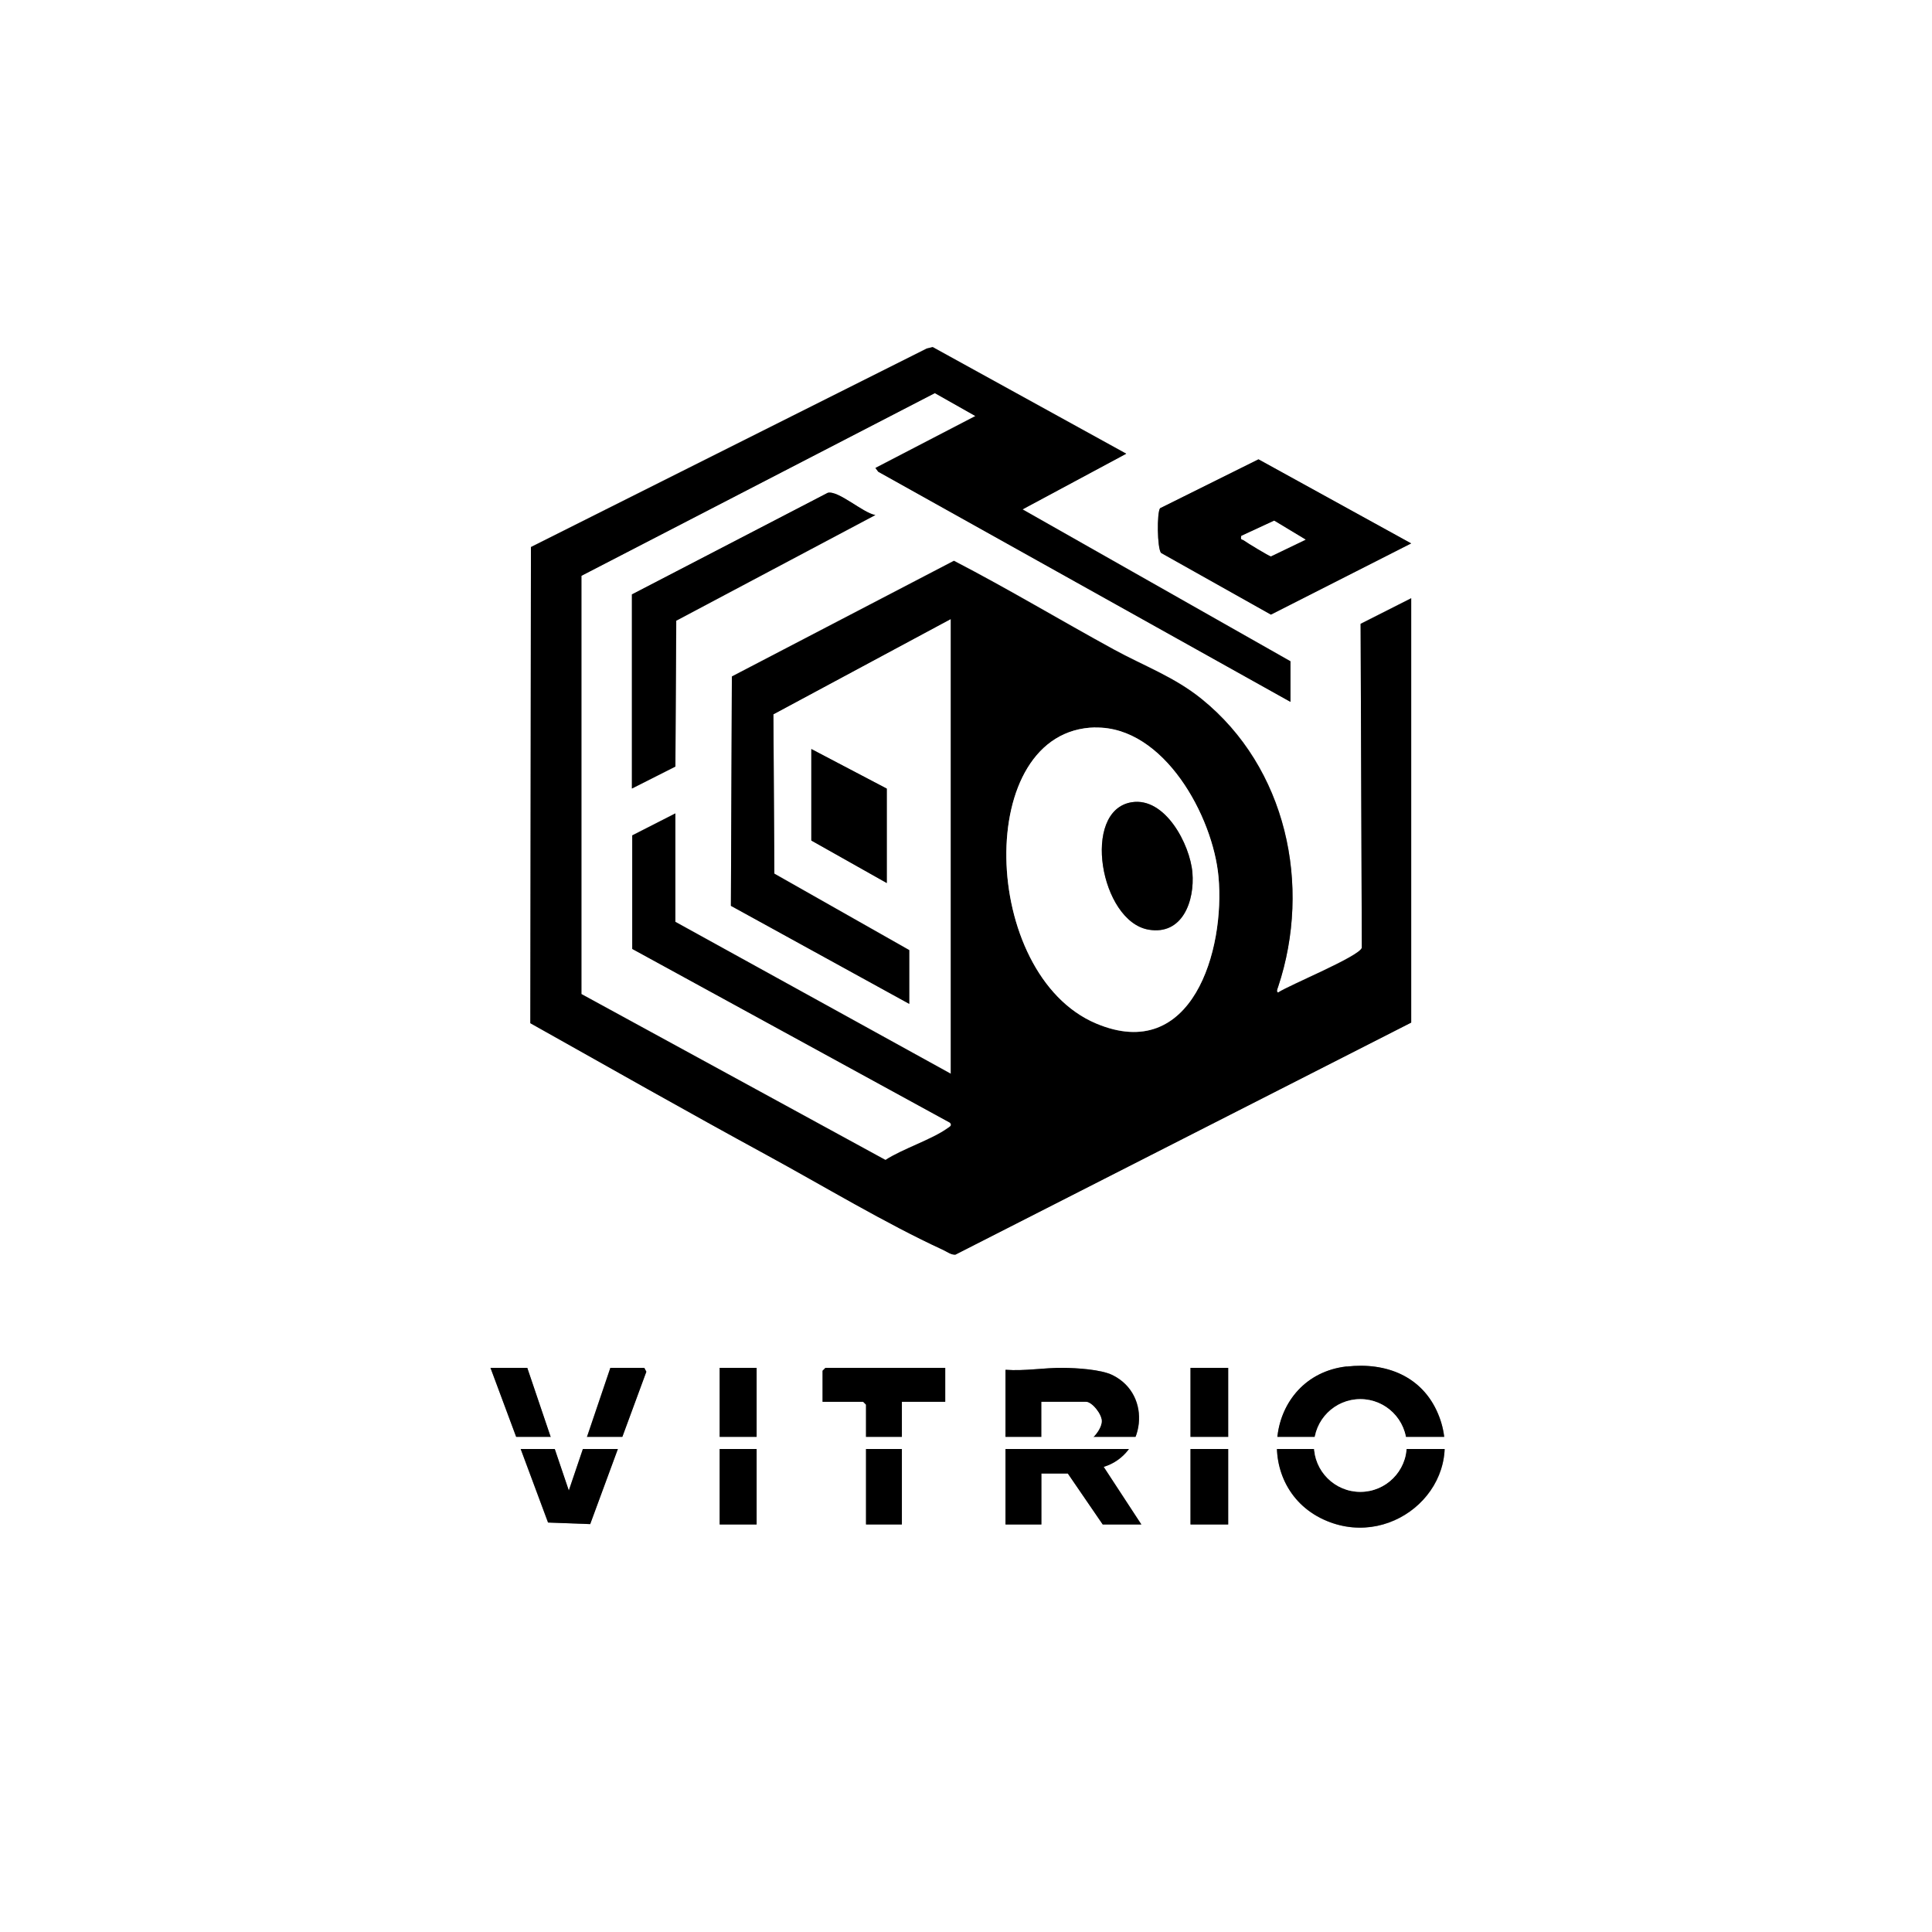 <?xml version="1.0" encoding="UTF-8"?>
<svg id="Warstwa_1" data-name="Warstwa 1" xmlns="http://www.w3.org/2000/svg" viewBox="0 0 160 160">
  <rect x="0" y="0" width="160" height="160" fill="#808080" stroke="none"/>
  <defs>
    <style>
      .cls-1 {
        fill: #fff;
      }
    </style>
  </defs>
  <g>
    <path class="cls-1" d="M160,0v160H0V0h160ZM116.87,84.69v-35.16l-4.19,2.12.1,26.83c-.22.72-5.97,3.07-6.93,3.7-.19-.06-.04-.33,0-.47,2.8-8.41.69-18.16-6.33-23.83-2.28-1.84-4.77-2.73-7.29-4.11-4.42-2.42-8.75-5.02-13.23-7.34l-18.39,9.58-.08,18.99,14.77,8.12v-4.45l-11.17-6.33-.08-13.2,14.69-7.89v37.66l-22.81-12.58v-8.98l-3.57,1.82v9.4s26.31,14.39,26.31,14.39c.21.23-.01.33-.18.45-1.33.96-3.71,1.71-5.16,2.64l-25.18-13.74v-34.64s29.27-15.13,29.27-15.13l3.36,1.9-8.28,4.3.23.31,34.14,19.06v-3.36l-22.19-12.58,8.59-4.61-16.03-8.83-.49.12-32.78,16.44-.05,39.43c6.48,3.64,13.01,7.35,19.56,10.91,4.68,2.55,9.85,5.67,14.63,7.87.32.14.64.41,1.01.39l37.75-19.22ZM116.87,45l-12.64-6.96-8.15,4.05c-.27.37-.25,3.29.08,3.7l9.1,5.11,11.62-5.9ZM52.34,49.22v16.09l3.6-1.82.07-12.08,16.49-8.75c-1.02-.17-3.07-2.06-3.94-1.84l-16.21,8.41ZM73.44,65.31l-6.25-3.28v7.58l6.25,3.52v-7.81ZM111.53,113.17c-6.83.78-7.9,10.22-1.63,12.8,5.64,2.33,11.62-3.13,9.2-8.88-1.31-3.12-4.32-4.29-7.56-3.91ZM43.67,113.28h-3.05l4.76,12.81,3.49.13,4.65-12.62-.17-.32h-2.81l-3.44,10.16-3.44-10.16ZM59.6,113.28v12.97h3.06v-12.97h-3.06ZM78.28,113.28h-9.92l-.23.23v2.58h3.36l.23.23v9.92h2.97v-10.16h3.59v-2.81ZM83.28,113.44v12.81h2.97v-4.22h2.19l2.89,4.22h3.2l-3.12-4.77c3.43-1.05,4.07-5.96.73-7.6-.96-.47-2.97-.59-4.08-.6-1.59-.02-3.17.28-4.77.16ZM101.72,113.28h-3.12v12.97h3.12v-12.97Z"/>
    <path d="M116.87,84.69l-37.75,19.22c-.36.02-.69-.24-1.01-.39-4.78-2.2-9.95-5.32-14.63-7.87-6.55-3.57-13.08-7.27-19.56-10.91l.05-39.43,32.78-16.44.49-.12,16.03,8.83-8.59,4.61,22.19,12.58v3.36l-34.14-19.06-.23-.31,8.28-4.3-3.36-1.9-29.27,15.13v34.64s25.18,13.74,25.18,13.74c1.45-.94,3.82-1.68,5.16-2.64.17-.12.39-.22.18-.45l-26.31-14.39v-9.4s3.57-1.82,3.57-1.82v8.98l22.81,12.58v-37.66l-14.69,7.89.08,13.2,11.17,6.33v4.45l-14.77-8.12.08-18.99,18.39-9.58c4.48,2.32,8.8,4.92,13.23,7.34,2.52,1.38,5.02,2.27,7.29,4.11,7.01,5.67,9.13,15.42,6.33,23.83-.04.13-.19.41,0,.47.95-.63,6.71-2.98,6.93-3.7l-.1-26.83,4.19-2.12v35.16ZM90.7,60.25c-10.1.19-9.54,20.46.08,24.52,7.95,3.35,10.69-6.09,10.13-12.16-.46-4.98-4.51-12.46-10.21-12.35Z"/>
    <path d="M116.87,45l-11.62,5.9-9.1-5.11c-.32-.41-.35-3.33-.08-3.7l8.15-4.05,12.64,6.96ZM108.12,44.69l-2.59-1.56-2.72,1.26c-.09.36.07.26.2.36.22.17,2.12,1.32,2.25,1.33l2.87-1.38Z"/>
    <path d="M52.34,49.22l16.21-8.41c.87-.22,2.93,1.68,3.94,1.84l-16.49,8.75-.07,12.08-3.6,1.82v-16.09Z"/>
    <path d="M111.53,113.17c3.25-.37,6.25.79,7.56,3.91,2.42,5.75-3.55,11.21-9.2,8.88-6.26-2.58-5.2-12.01,1.63-12.8ZM116.49,119.71c0-2.12-1.72-3.84-3.84-3.84s-3.84,1.72-3.84,3.84,1.72,3.84,3.84,3.84,3.84-1.72,3.84-3.84Z"/>
    <path d="M83.28,113.44c1.6.12,3.18-.18,4.77-.16,1.11.01,3.13.13,4.08.6,3.34,1.65,2.7,6.55-.73,7.6l3.12,4.77h-3.2l-2.89-4.22h-2.19v4.22h-2.97v-12.81ZM86.25,119.53h3.36c.67,0,1.61-1.11,1.63-1.81.02-.58-.81-1.62-1.32-1.62h-3.67v3.44Z"/>
    <polygon points="43.67 113.28 47.11 123.44 50.55 113.28 53.36 113.28 53.53 113.6 48.88 126.22 45.39 126.09 40.62 113.28 43.67 113.28"/>
    <polygon points="78.28 113.28 78.28 116.09 74.69 116.09 74.69 126.25 71.72 126.25 71.72 116.33 71.48 116.09 68.12 116.09 68.12 113.52 68.36 113.28 78.28 113.28"/>
    <polygon points="73.44 65.31 73.44 73.13 67.19 69.61 67.19 62.03 73.44 65.31"/>
    <rect x="98.59" y="113.28" width="3.12" height="12.97"/>
    <rect x="59.6" y="113.28" width="3.06" height="12.97"/>
    <path class="cls-1" d="M90.7,60.25c5.71-.11,9.76,7.38,10.21,12.35.56,6.07-2.18,15.51-10.13,12.16-9.62-4.05-10.19-24.32-.08-24.52ZM93.71,66.44c-4.18.69-2.6,9.86,1.41,10.55,2.82.49,3.83-2.39,3.63-4.73s-2.26-6.28-5.04-5.82Z"/>
    <path class="cls-1" d="M108.12,44.69l-2.87,1.38c-.13-.01-2.03-1.16-2.25-1.33-.13-.1-.29,0-.2-.36l2.72-1.26,2.59,1.56Z"/>
    <circle class="cls-1" cx="112.66" cy="119.71" r="3.84"/>
    <path class="cls-1" d="M86.25,119.53v-3.44h3.67c.52,0,1.34,1.04,1.32,1.62-.02.71-.96,1.81-1.63,1.81h-3.36Z"/>
    <path d="M93.71,66.44c2.78-.46,4.84,3.49,5.04,5.82s-.81,5.21-3.63,4.73c-4-.69-5.59-9.86-1.41-10.55Z"/>
  </g>
  <rect class="cls-1" x="39" y="119" width="83" height="1"/>
</svg>